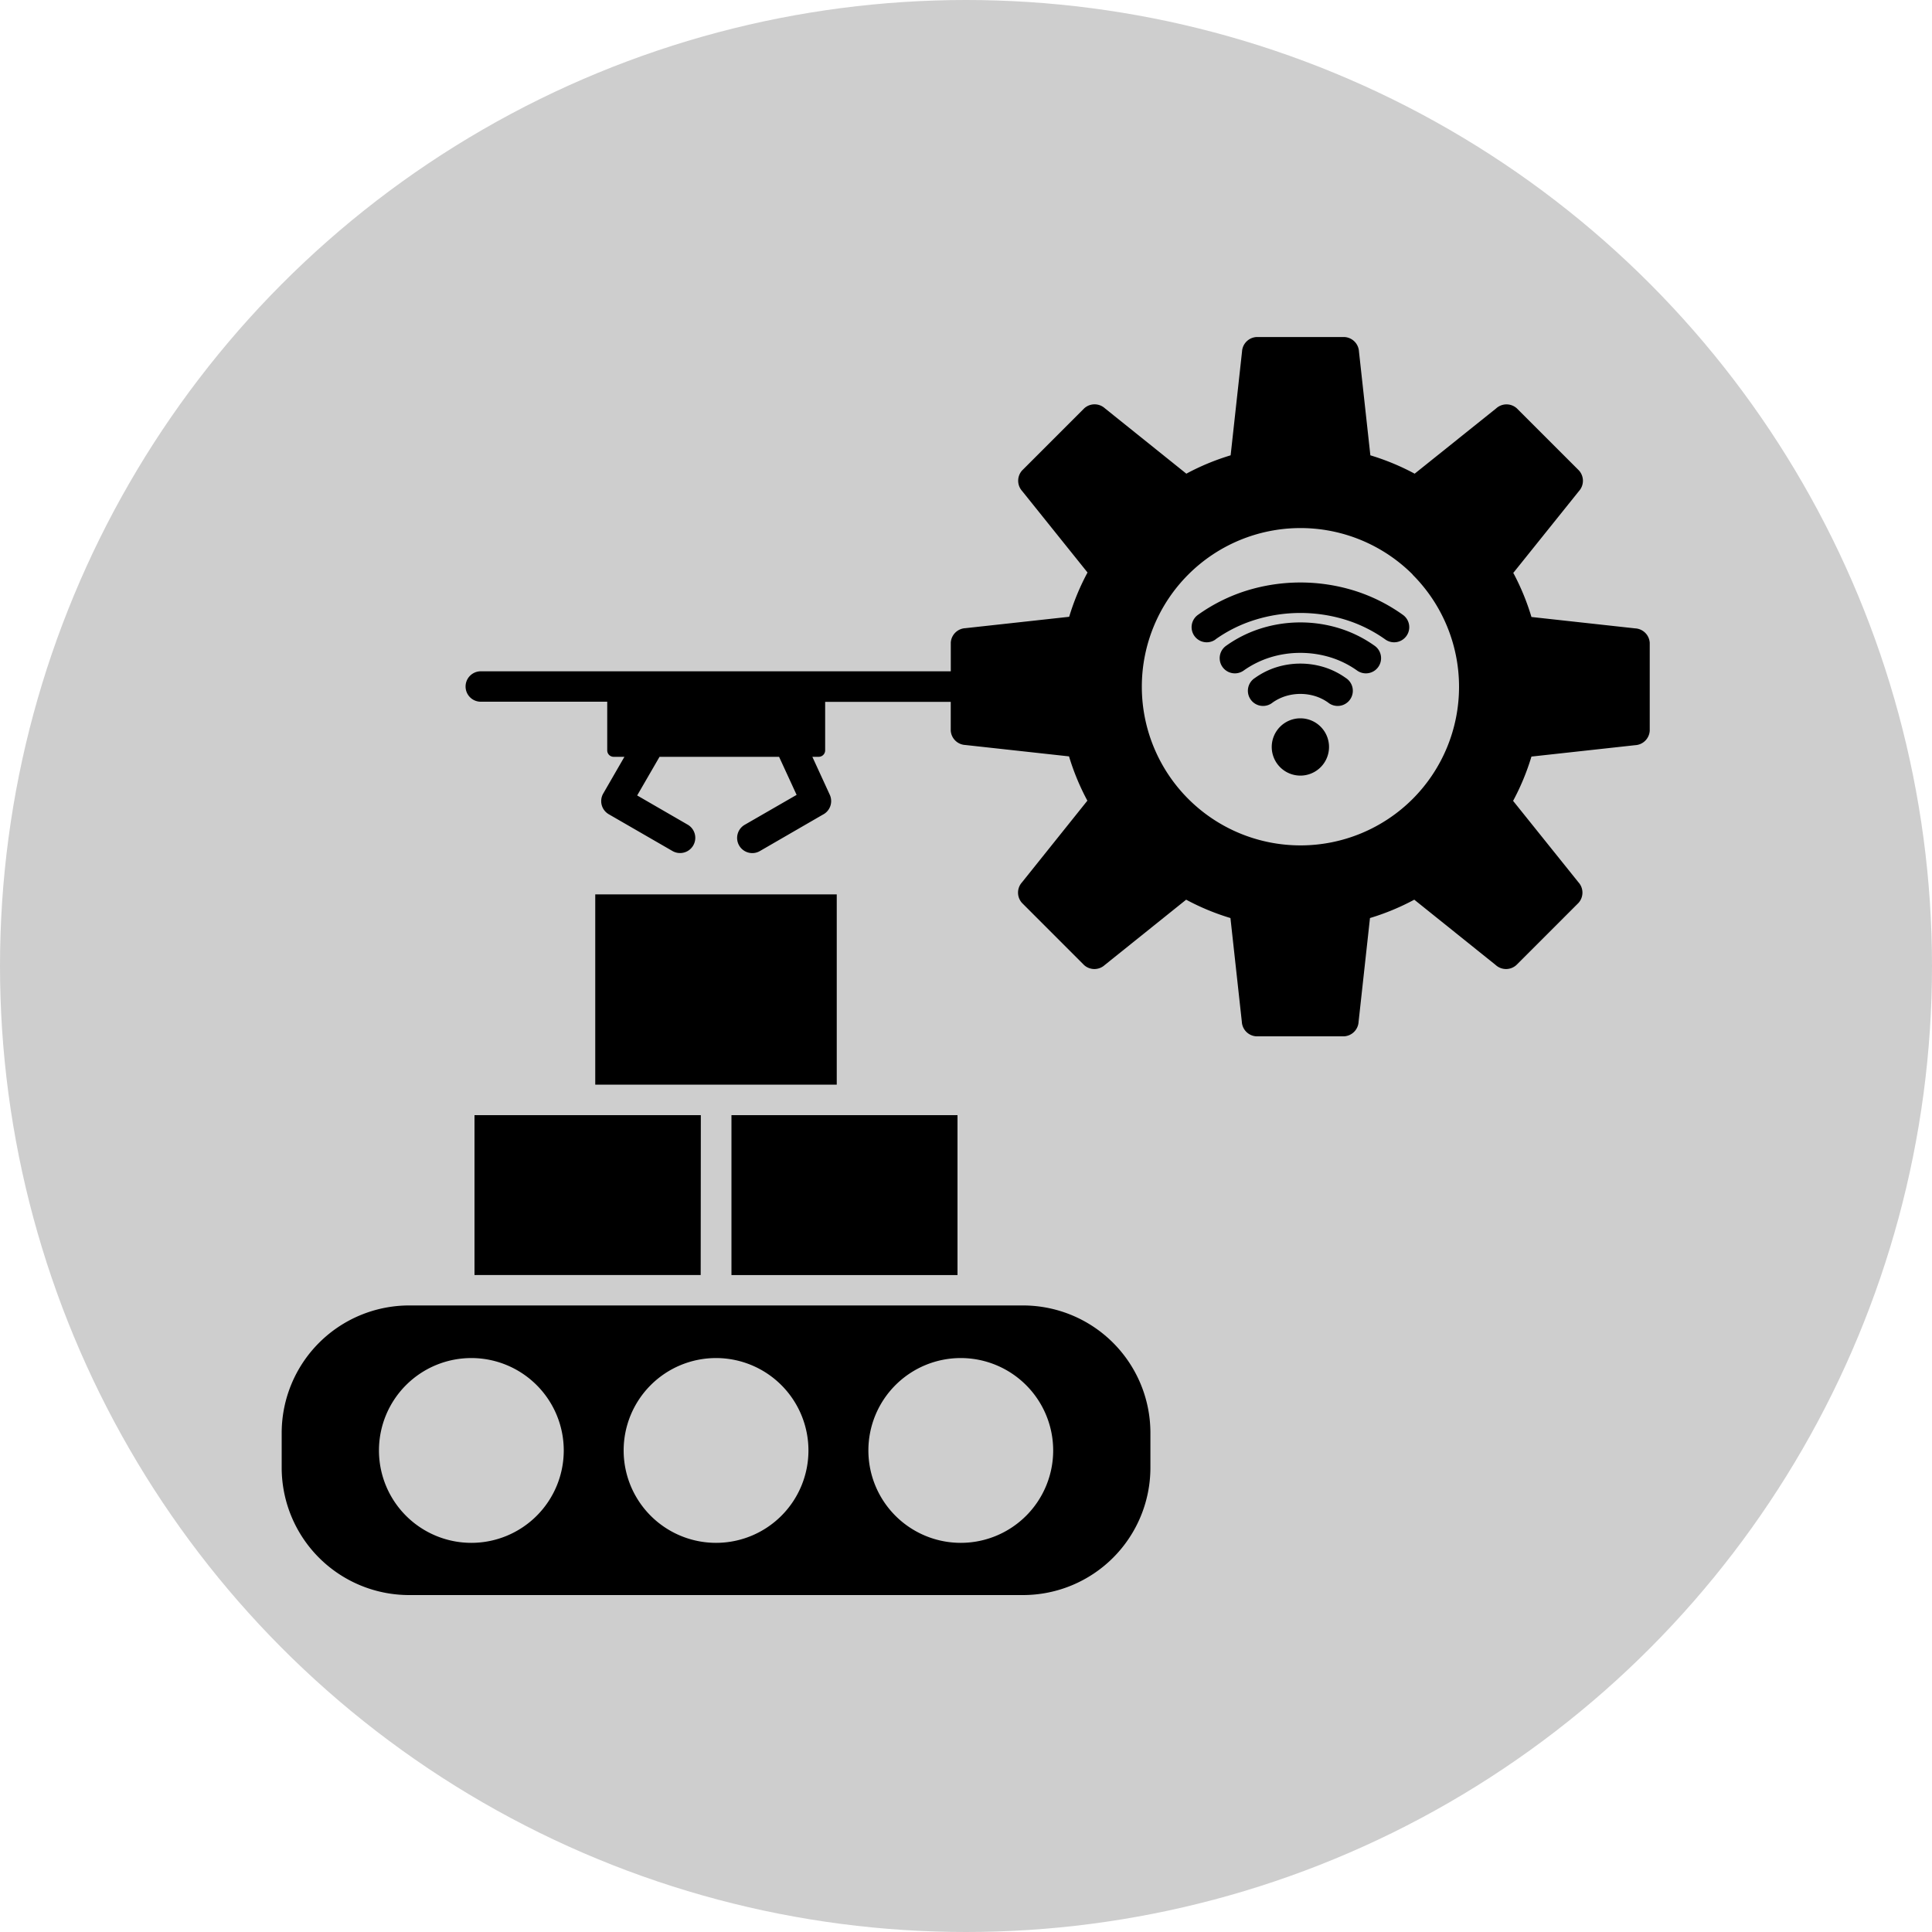 <svg xmlns="http://www.w3.org/2000/svg" xmlns:xlink="http://www.w3.org/1999/xlink" width="40" height="40" viewBox="0 0 40 40">
  <defs>
    <clipPath id="clip-Manufacturing_CRM_Software">
      <rect width="40" height="40"/>
    </clipPath>
  </defs>
  <g id="Manufacturing_CRM_Software" data-name="Manufacturing CRM Software" clip-path="url(#clip-Manufacturing_CRM_Software)">
    <circle id="Ellipse_1" data-name="Ellipse 1" cx="20" cy="20" r="20" fill="#cecece"/>
    <g id="noun-manufacturing-7189155" transform="translate(2.663 6.974)">
      <path id="Path_1046" data-name="Path 1046" d="M8.319,29.311H21.043a2.639,2.639,0,0,1,2.631,2.631v.734a2.639,2.639,0,0,1-2.631,2.631H8.319a2.639,2.639,0,0,1-2.631-2.631v-.734A2.641,2.641,0,0,1,8.319,29.311Zm18.46-12.156a.593.593,0,1,1-.593.593A.593.593,0,0,1,26.779,17.155Zm-.573-.328a.314.314,0,1,1-.367-.508,1.579,1.579,0,0,1,.445-.222,1.67,1.67,0,0,1,.989,0,1.578,1.578,0,0,1,.445.222.314.314,0,1,1-.367.508.954.954,0,0,0-.265-.131,1.044,1.044,0,0,0-.614,0A.971.971,0,0,0,26.206,16.827Zm-.6-.662a1.964,1.964,0,0,1,.547-.271,2.089,2.089,0,0,1,.626-.094,2.117,2.117,0,0,1,.626.094,1.93,1.93,0,0,1,.547.271.314.314,0,0,0,.367-.51,2.572,2.572,0,0,0-.727-.362,2.735,2.735,0,0,0-1.626,0,2.555,2.555,0,0,0-.727.362.314.314,0,1,0,.367.51Zm-.583-.643a.313.313,0,0,1-.366-.508,3.546,3.546,0,0,1,1-.5,3.769,3.769,0,0,1,2.246,0,3.546,3.546,0,0,1,1,.5.313.313,0,0,1-.366.508,2.9,2.9,0,0,0-.822-.407,3.171,3.171,0,0,0-1.871,0,2.871,2.871,0,0,0-.824.407Zm6.17-1.385,1.353-1.686a.318.318,0,0,0,0-.428l-1.285-1.285a.318.318,0,0,0-.428,0L29.145,12.09a4.948,4.948,0,0,0-.917-.38l-.236-2.149a.318.318,0,0,0-.3-.3H25.871a.318.318,0,0,0-.3.3l-.236,2.149a4.948,4.948,0,0,0-.917.38l-1.686-1.353a.318.318,0,0,0-.428,0l-1.285,1.285a.318.318,0,0,0,0,.428l1.353,1.686a4.948,4.948,0,0,0-.38.917l-2.151.236a.318.318,0,0,0-.3.3v.593H9.828a.315.315,0,1,0,0,.629h2.6v1.009a.133.133,0,0,0,.134.132h.222l-.438.759a.314.314,0,0,0,.114.43l1.32.762a.315.315,0,0,0,.316-.545l-1.048-.606.463-.8h2.475l.363.788-1.072.618a.314.314,0,1,0,.312.545l1.3-.752a.315.315,0,0,0,.147-.413l-.361-.786h.131a.134.134,0,0,0,.134-.132V16.814h2.6v.593a.318.318,0,0,0,.3.3l2.149.236a4.948,4.948,0,0,0,.38.917L21.016,20.55a.318.318,0,0,0,0,.428L22.3,22.263a.318.318,0,0,0,.428,0l1.686-1.353a4.948,4.948,0,0,0,.917.38l.236,2.149a.318.318,0,0,0,.3.3h1.817a.318.318,0,0,0,.3-.3l.236-2.149a4.948,4.948,0,0,0,.917-.38l1.686,1.353a.318.318,0,0,0,.428,0l1.285-1.285a.318.318,0,0,0,0-.428l-1.353-1.686a4.948,4.948,0,0,0,.38-.917l2.149-.236a.318.318,0,0,0,.3-.3V15.593a.318.318,0,0,0-.3-.3l-2.149-.236a4.942,4.942,0,0,0-.378-.917Zm-2.089.041a3.285,3.285,0,1,0,0,4.646A3.286,3.286,0,0,0,29.1,14.178ZM12.18,20.8h5v3.94h-5Zm7.5,4.571v3.311H15V25.371Zm-5.317,3.31H9.68V25.371h4.686ZM9.615,30.4a1.913,1.913,0,1,0,1.913,1.913A1.914,1.914,0,0,0,9.615,30.4Zm5.066,0a1.913,1.913,0,1,0,1.913,1.913A1.914,1.914,0,0,0,14.681,30.4Zm5.067,0a1.913,1.913,0,1,0,1.913,1.913A1.914,1.914,0,0,0,19.748,30.4Z" transform="translate(-2.519 -9.257)" fill-rule="evenodd"/>
    </g>
  </g>
</svg>

